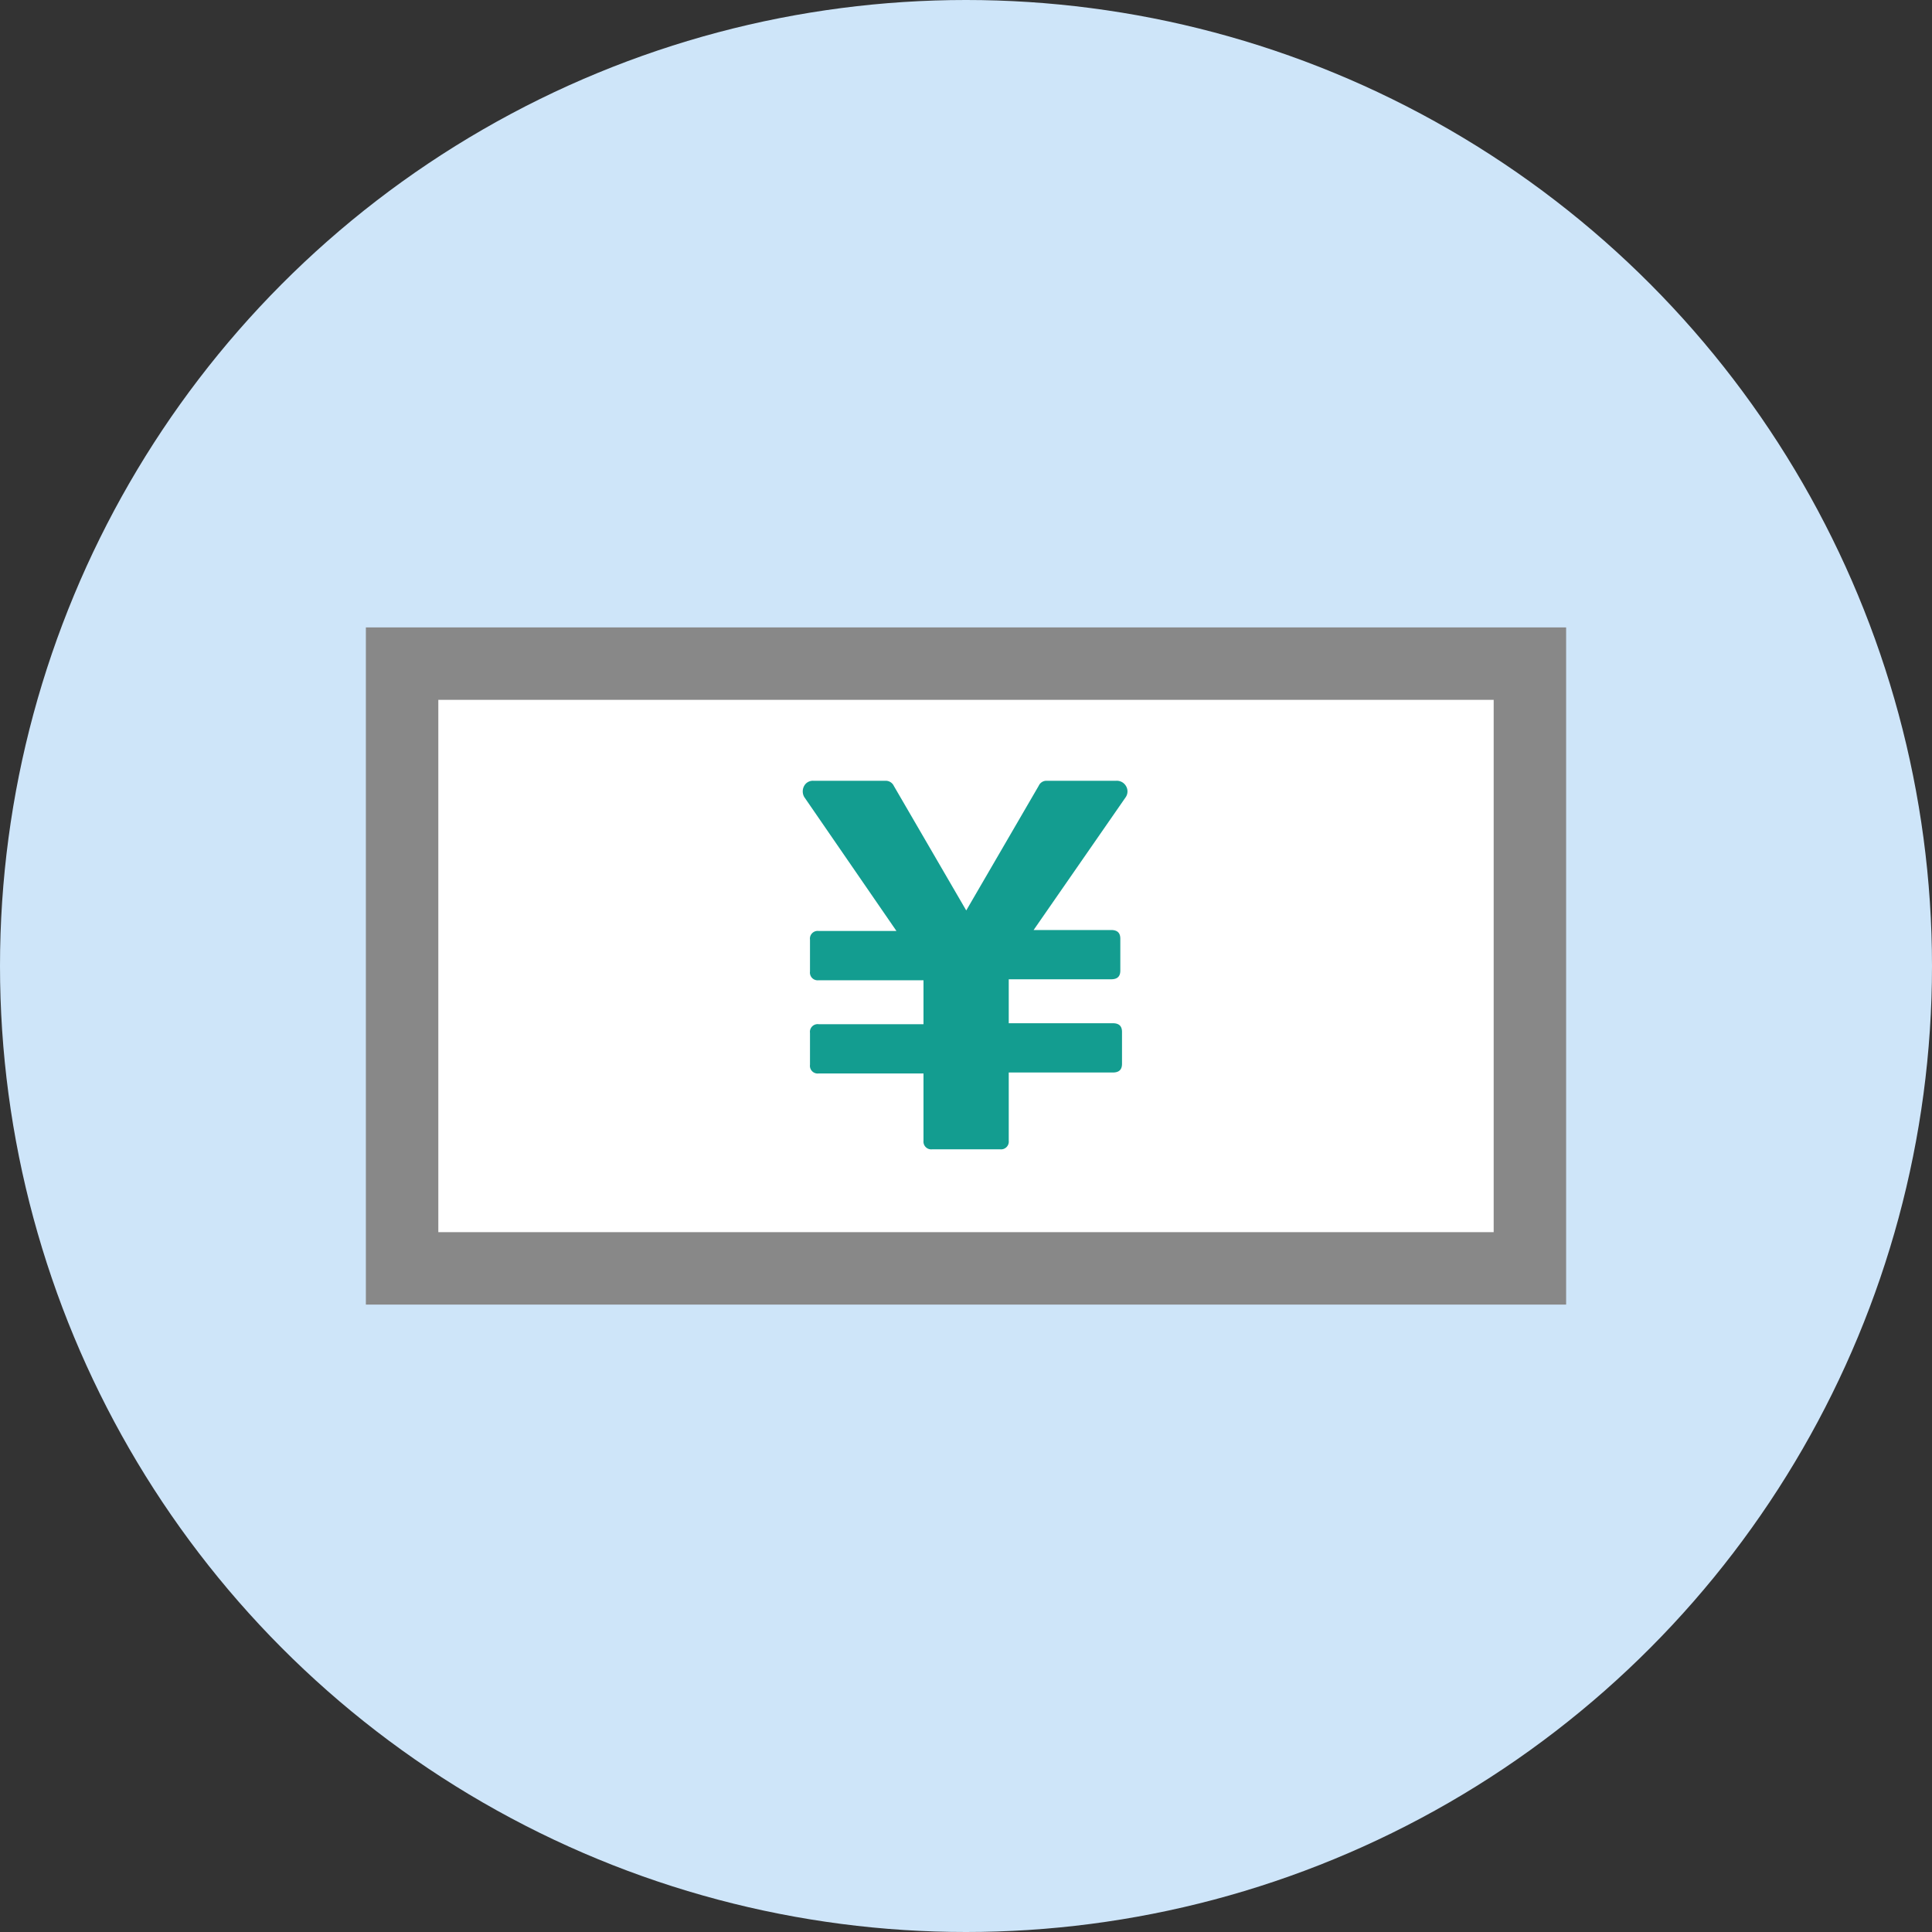 <svg xmlns="http://www.w3.org/2000/svg" viewBox="0 0 80 80"><rect x="0" y="0" width="80" height="80" fill="#333333" stroke="none"/><defs><style>.cls-1{fill:#cee5f9;}.cls-2{fill:#fff;stroke:#888;stroke-miterlimit:10;stroke-width:3px;}.cls-3{fill:#139d90;}</style></defs><g id="レイヤー_2" data-name="レイヤー 2"><g id="レイヤー_1-2" data-name="レイヤー 1"><circle class="cls-1" cx="40" cy="40" r="40"/><rect class="cls-2" x="27.48" y="16.65" width="25.04" height="46.7" transform="translate(80 0) rotate(90)"/><path class="cls-3" d="M33.54,42.77a.32.32,0,0,1,.36-.36h4.34V40.59H33.9a.32.32,0,0,1-.36-.36V38.91a.32.32,0,0,1,.36-.36h3.22L33.3,33a.47.47,0,0,1,0-.46.41.41,0,0,1,.38-.21h3a.37.37,0,0,1,.33.21l3,5.16h0l3-5.16a.35.35,0,0,1,.31-.21h2.9a.44.44,0,0,1,.4.21.43.43,0,0,1,0,.46l-3.82,5.51h3.21c.26,0,.38.12.38.36v1.32c0,.24-.12.36-.38.36H41.77v1.82h4.31c.26,0,.38.12.38.36v1.32c0,.24-.12.36-.38.36H41.77v2.83a.32.32,0,0,1-.36.35H38.6a.32.32,0,0,1-.36-.35V44.45H33.9a.32.32,0,0,1-.36-.36Z"/></g></g></svg>
